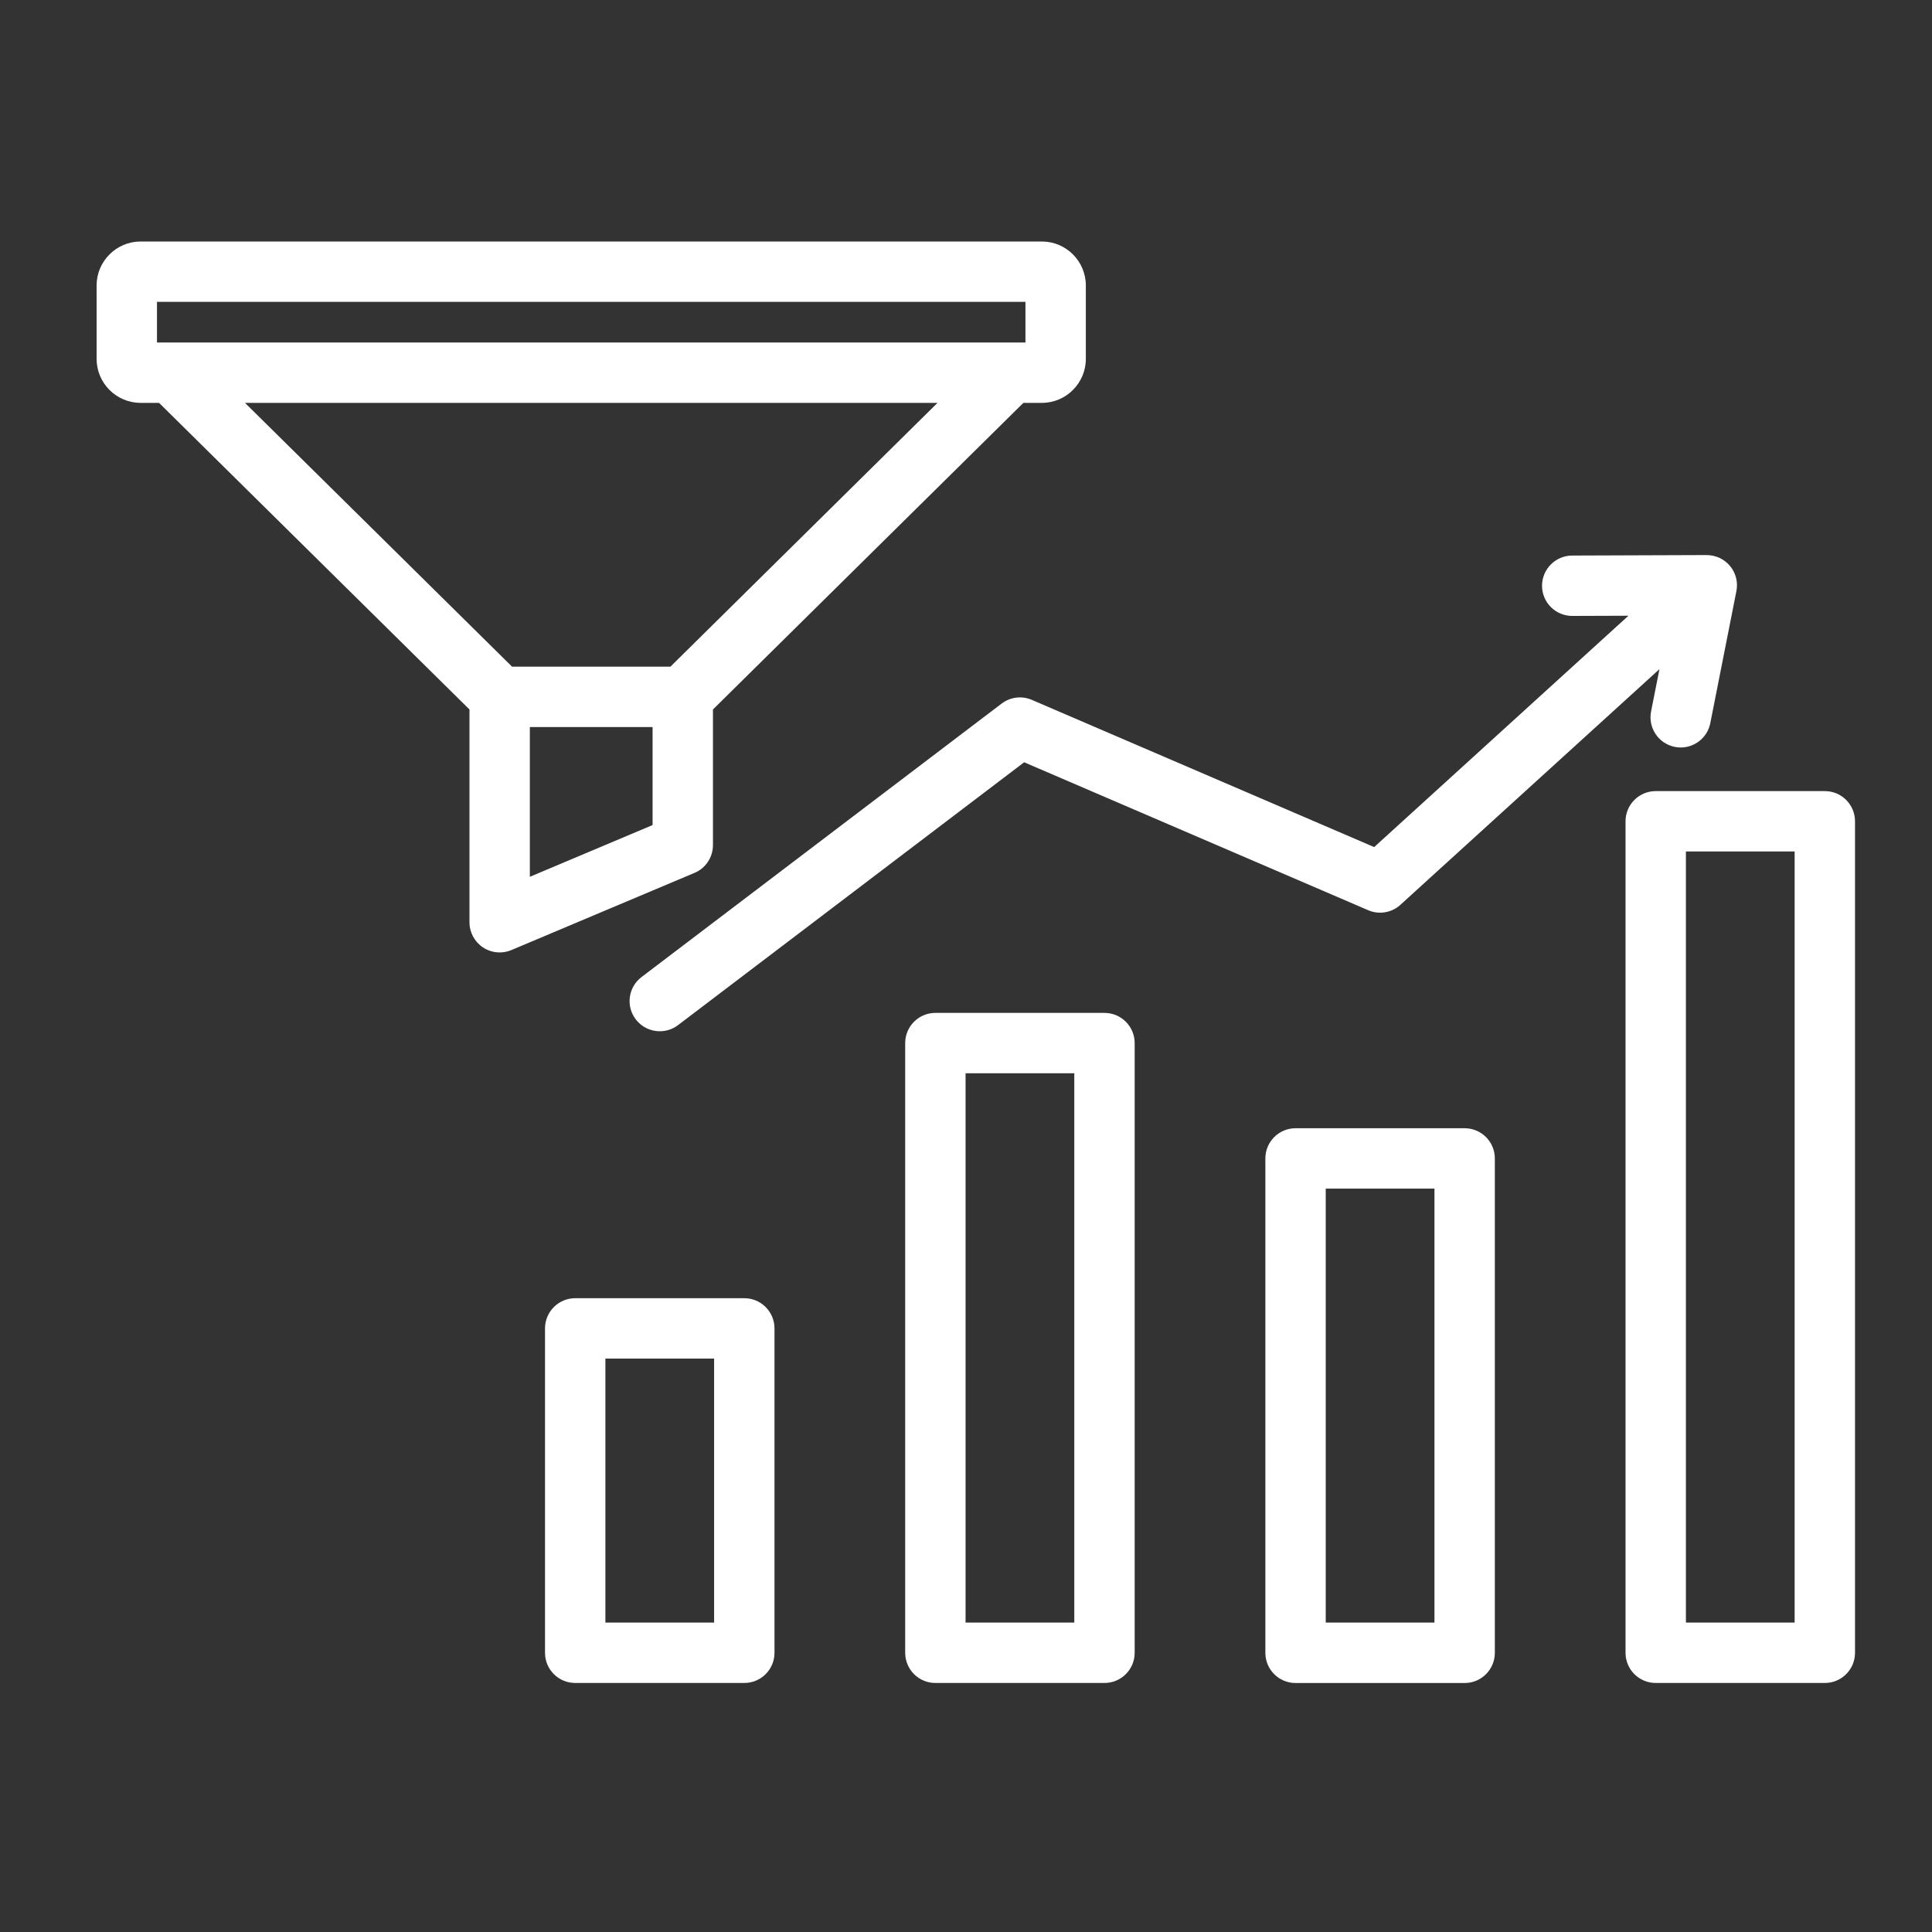 <svg width="40" height="40" viewBox="0 0 40 40" fill="none" xmlns="http://www.w3.org/2000/svg">
<rect x="0" y="0" width="40" height="40" fill="#333333" stroke="none"/>
<path d="M22.867 20.971H19.366C19.021 20.971 18.741 21.251 18.741 21.596V34.219C18.741 34.565 19.021 34.844 19.366 34.844H22.867C23.212 34.844 23.492 34.565 23.492 34.219V21.596C23.492 21.251 23.212 20.971 22.867 20.971ZM22.242 33.594H19.991V22.221H22.242V33.594ZM30.324 23.359H26.823C26.478 23.359 26.198 23.639 26.198 23.984V34.22C26.198 34.565 26.478 34.845 26.823 34.845H30.324C30.669 34.845 30.949 34.565 30.949 34.22V23.984C30.949 23.639 30.669 23.359 30.324 23.359ZM29.699 33.594H27.448V24.609H29.699V33.594ZM37.781 16.379H34.28C33.935 16.379 33.655 16.658 33.655 17.004V34.219C33.655 34.565 33.935 34.844 34.28 34.844H37.781C38.126 34.844 38.406 34.565 38.406 34.219V17.004C38.406 16.658 38.126 16.379 37.781 16.379ZM37.156 33.594H34.905V17.629H37.156V33.594ZM15.41 26.878H11.909C11.564 26.878 11.284 27.158 11.284 27.503V34.219C11.284 34.565 11.564 34.844 11.909 34.844H15.41C15.755 34.844 16.035 34.565 16.035 34.219V27.503C16.035 27.158 15.755 26.878 15.41 26.878ZM14.785 33.594H12.534V28.128H14.785V33.594ZM28.451 17.538L33.715 12.748L32.554 12.752H32.551C32.207 12.752 31.928 12.474 31.926 12.13C31.925 11.785 32.204 11.504 32.549 11.502L35.335 11.492C35.526 11.494 35.7 11.575 35.82 11.72C35.939 11.864 35.987 12.055 35.95 12.239L35.41 14.972C35.351 15.27 35.09 15.476 34.798 15.476C34.758 15.476 34.717 15.472 34.676 15.464C34.337 15.397 34.117 15.068 34.184 14.729L34.357 13.854L28.994 18.733C28.813 18.898 28.552 18.942 28.327 18.845L21.204 15.782L14.038 21.224C13.925 21.31 13.792 21.351 13.66 21.351C13.471 21.351 13.285 21.266 13.162 21.104C12.953 20.829 13.007 20.437 13.282 20.229L20.739 14.566C20.918 14.43 21.157 14.401 21.363 14.49L28.451 17.538ZM14.761 17.497V14.689L21.188 8.341H21.57C22.073 8.341 22.481 7.932 22.481 7.43V5.911C22.481 5.409 22.073 5 21.57 5H2.911C2.409 5 2 5.409 2 5.911V7.43C2 7.932 2.409 8.341 2.911 8.341H3.293L9.72 14.689V19.094C9.72 19.304 9.825 19.499 9.999 19.615C10.103 19.684 10.224 19.719 10.345 19.719C10.427 19.719 10.51 19.703 10.588 19.67L14.379 18.072C14.611 17.975 14.761 17.748 14.761 17.497ZM3.25 6.25H21.231V7.091H3.25V6.25ZM5.072 8.341H19.41L13.88 13.803H10.602L5.072 8.341ZM10.97 18.153V15.053H13.511V17.082L10.97 18.153Z" fill="white"/>
</svg>
